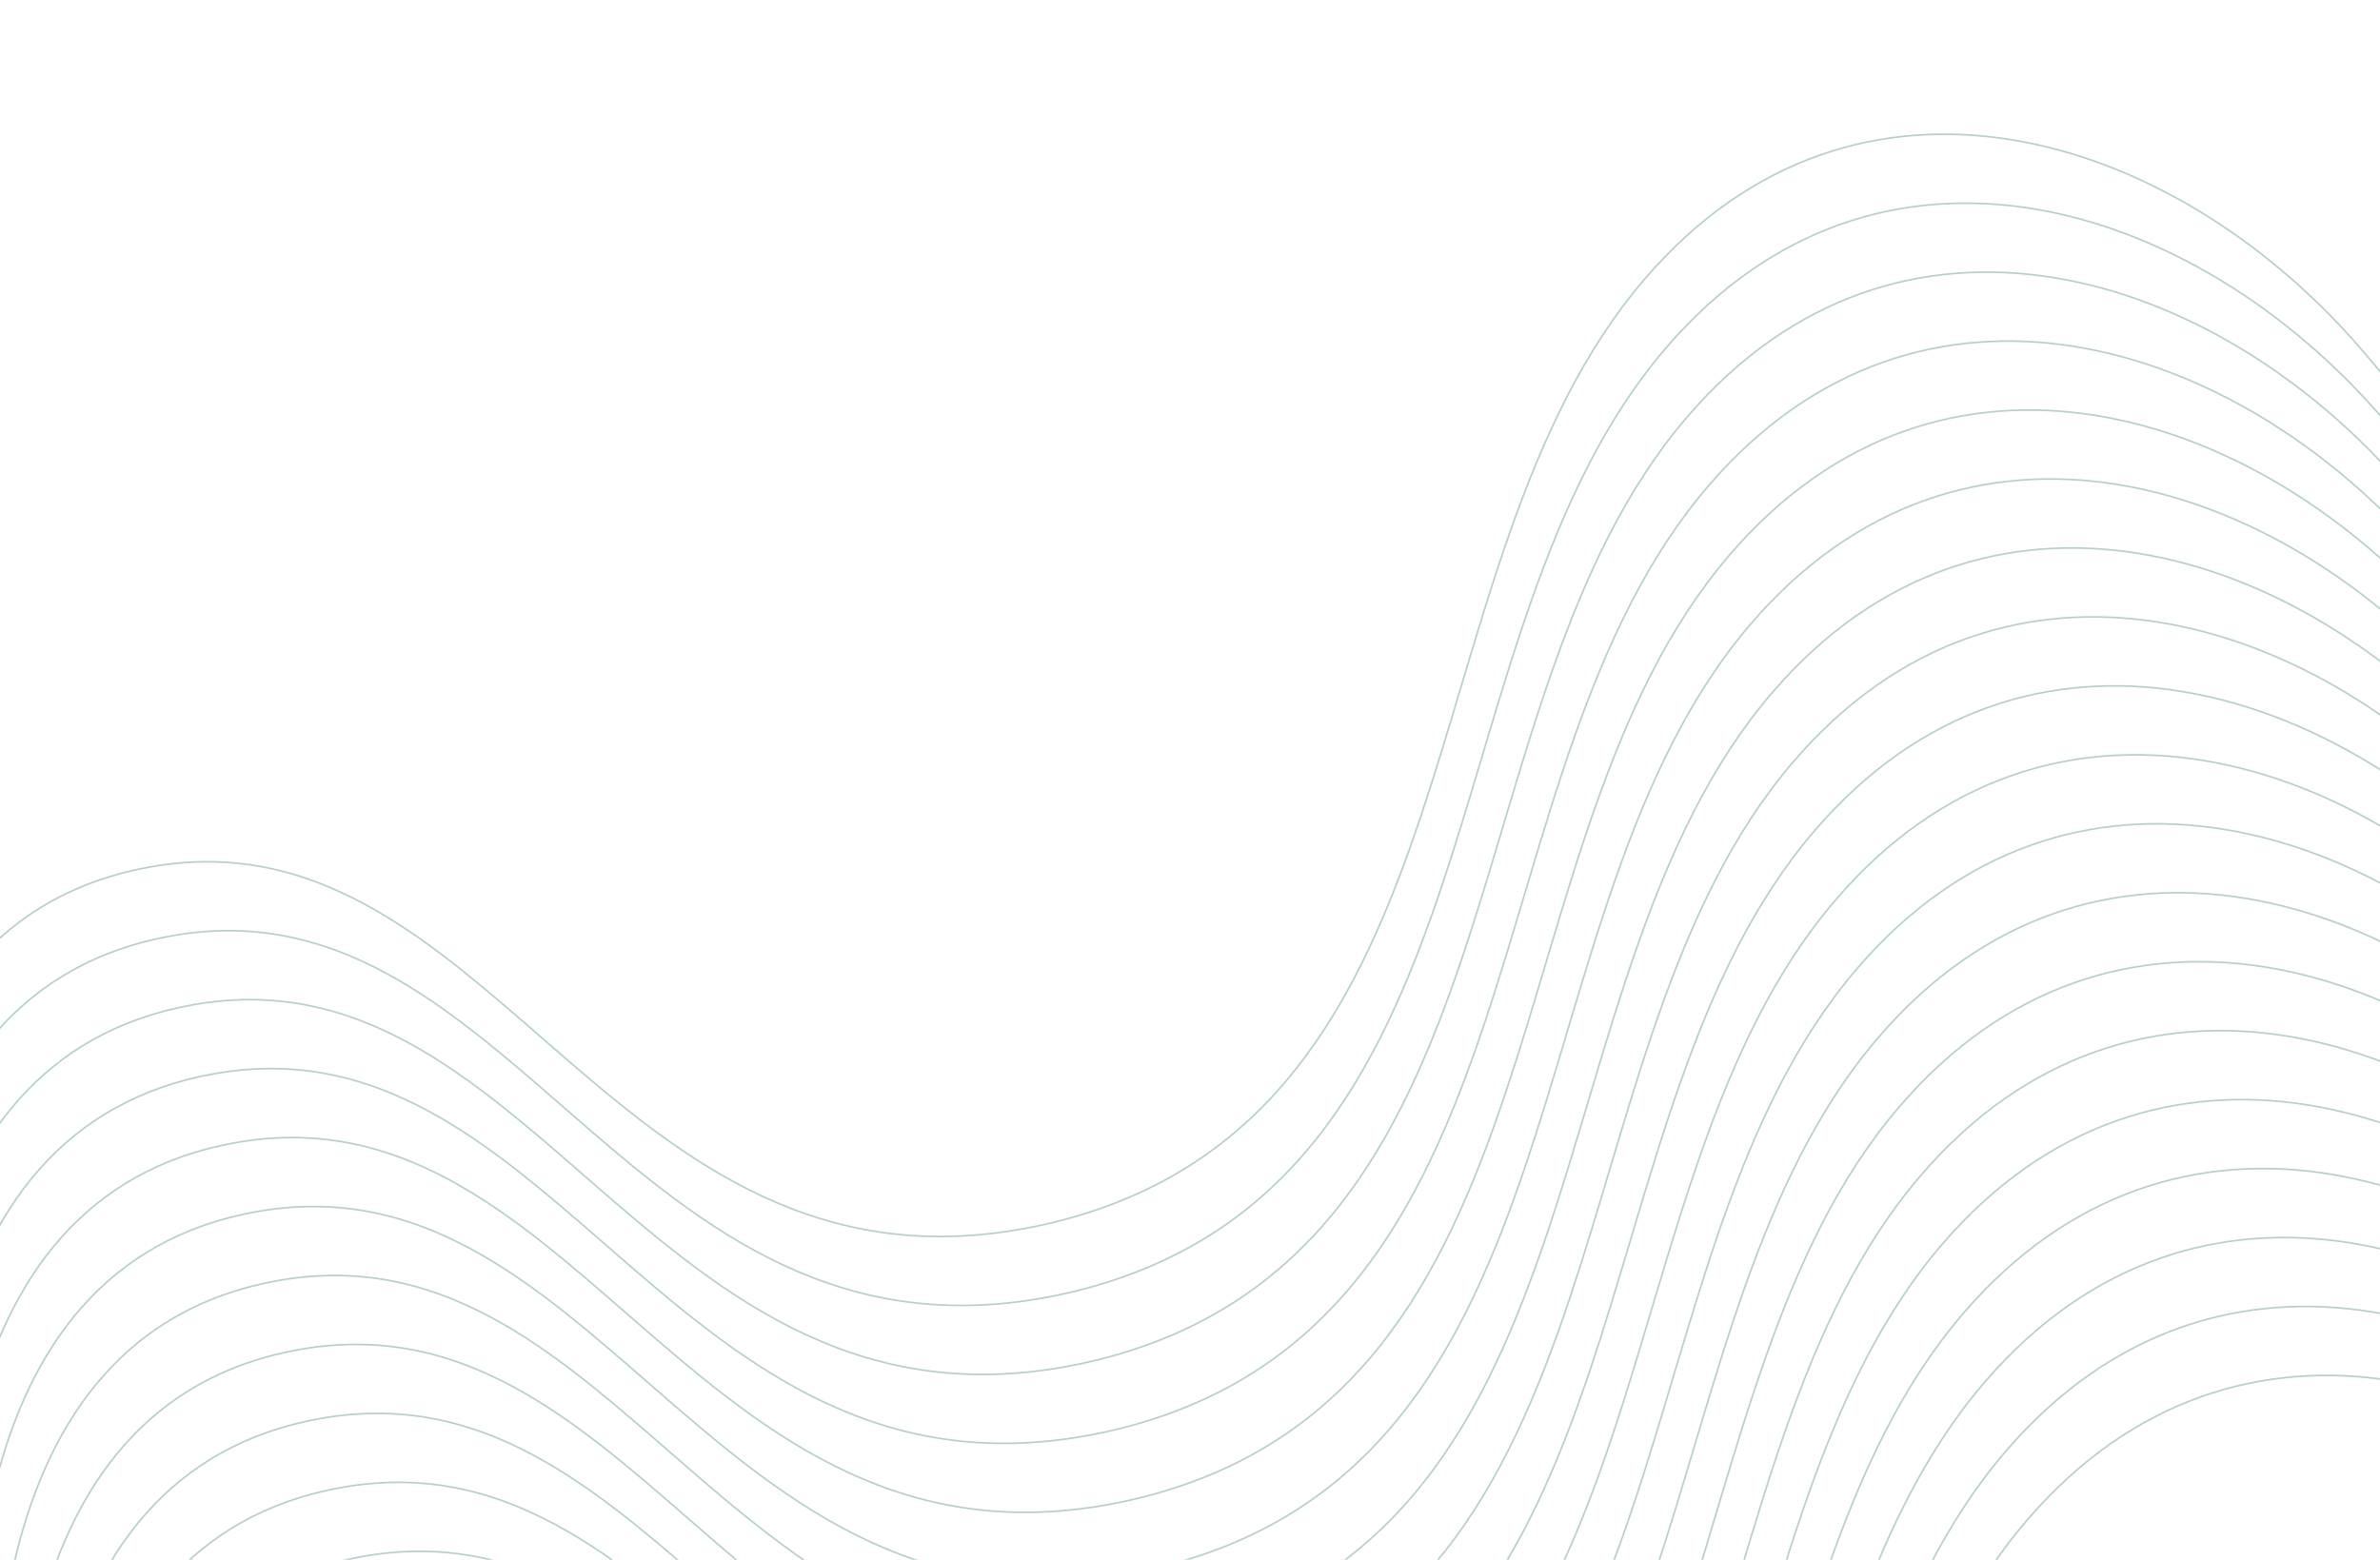 <svg width="1440" height="944" viewBox="0 0 1440 944" fill="none" xmlns="http://www.w3.org/2000/svg">
<g opacity="0.7">
<path opacity="0.4" d="M718.241 950.907L718.228 950.907L718.215 950.908C644.062 954.909 591.678 979.009 551.972 1014.04C512.28 1049.07 485.287 1094.99 461.865 1142.59C454.236 1158.09 446.988 1173.77 439.805 1189.3C424.92 1221.49 410.311 1253.09 393.161 1281.32C367.75 1323.14 336.813 1357.47 291.262 1375.25L291.26 1375.25C240.506 1395.2 194.201 1388.83 152.868 1365.54C111.515 1342.24 75.125 1301.98 44.278 1254.14C-17.416 1158.44 -56.841 1032.54 -69.466 951.796C-82.095 871.024 -87.642 772.225 -67.125 689.604C-46.613 607.001 -0.082 540.655 91.412 524.539C144.062 515.265 187.941 528.046 228.307 551.46C262.863 571.503 294.82 599.322 327.498 627.767C333.014 632.569 338.551 637.389 344.124 642.193C421.271 708.681 505.305 771.902 638.058 739.586L638.06 739.586C769.458 707.108 821.639 607.429 859.518 494.45C868.082 468.907 875.918 442.675 883.772 416.382C884.603 413.599 885.435 410.816 886.267 408.033C894.967 378.947 903.786 349.865 913.74 321.615C933.647 265.114 958.079 211.978 995.116 168.857L994.736 168.531L995.116 168.857C1059.01 94.388 1138.8 71.908 1216.89 84.543C1294.99 97.181 1371.41 144.964 1428.45 211.075L1428.83 210.749L1428.45 211.076C1534.15 333.398 1598.33 487.516 1627.58 643.018L1627.67 643.504L1627.93 643.458C1653.91 782.317 1648.14 920.402 1613.23 1057.52C1588.24 1155.25 1533.2 1249.72 1458.59 1304.01C1421.28 1331.16 1379.1 1348.25 1333.33 1350.7C1287.56 1353.15 1238.17 1340.96 1186.45 1309.48C1144.28 1283.83 1108.08 1248.6 1073.95 1210.15C1056.89 1190.93 1040.35 1170.91 1023.84 1150.89L1022.28 1149C1006.3 1129.61 990.339 1110.25 973.959 1091.64C906.305 1014.78 831.423 950.701 718.241 950.907Z" stroke="#025743"/>
<path opacity="0.4" d="M731.091 992.637L731.078 992.637L731.065 992.637C656.911 996.639 604.528 1020.74 564.822 1055.77C525.13 1090.8 498.136 1136.72 474.714 1184.32C467.086 1199.82 459.838 1215.5 452.655 1231.03C437.769 1263.22 423.161 1294.82 406.011 1323.05C380.599 1364.87 349.663 1399.2 304.111 1416.97L304.11 1416.98C253.356 1436.93 207.051 1430.56 165.718 1407.27C124.364 1383.97 87.975 1343.71 57.127 1295.86C-4.567 1200.17 -43.991 1074.27 -56.616 993.526C-69.245 912.753 -74.792 813.955 -54.276 731.333C-33.764 648.73 12.767 582.385 104.262 566.268C156.912 556.994 200.791 569.776 241.156 593.189C275.713 613.233 307.67 641.051 340.347 669.497C345.864 674.299 351.401 679.119 356.974 683.922C434.121 750.41 518.155 813.631 650.908 781.316L650.909 781.315C782.308 748.837 834.489 649.159 872.368 536.18C880.932 510.637 888.768 484.405 896.622 458.111C897.453 455.329 898.284 452.546 899.117 449.763C907.817 420.676 916.636 391.595 926.59 363.345C946.497 306.843 970.928 253.707 1007.97 210.586L1007.59 210.261L1007.97 210.586C1071.85 136.117 1151.65 113.638 1229.74 126.272C1307.84 138.911 1384.26 186.693 1441.3 252.805L1441.68 252.478L1441.3 252.805C1547 375.127 1611.17 529.246 1640.43 684.748L1640.52 685.233L1640.78 685.188C1666.76 824.046 1660.99 962.131 1626.08 1099.25C1601.09 1196.98 1546.05 1291.45 1471.43 1345.74C1434.13 1372.89 1391.95 1389.98 1346.18 1392.43C1300.41 1394.88 1251.02 1382.69 1199.3 1351.21C1157.13 1325.56 1120.92 1290.32 1086.8 1251.88C1069.74 1232.66 1053.2 1212.64 1036.69 1192.62L1035.13 1190.73C1019.15 1171.34 1003.19 1151.98 986.809 1133.37C919.154 1056.51 844.273 992.431 731.091 992.637Z" stroke="#025743"/>
<path opacity="0.4" d="M743.941 1034.37L743.928 1034.37L743.915 1034.37C669.761 1038.37 617.378 1062.47 577.672 1097.51C537.98 1132.53 510.987 1178.45 487.565 1226.05C479.936 1241.55 472.688 1257.23 465.505 1272.76C450.619 1304.96 436.011 1336.55 418.861 1364.78C393.449 1406.6 362.513 1440.93 316.961 1458.71L316.96 1458.71C266.206 1478.66 219.901 1472.29 178.568 1449C137.214 1425.7 100.825 1385.44 69.978 1337.6C8.283 1241.9 -31.141 1116 -43.766 1035.26C-56.395 954.486 -61.942 855.687 -41.425 773.066C-20.913 690.463 25.617 624.117 117.112 608.001C169.762 598.726 213.641 611.508 254.007 634.921C288.563 654.965 320.52 682.783 353.197 711.229C358.714 716.031 364.251 720.851 369.824 725.655C446.971 792.143 531.005 855.364 663.758 823.048L663.759 823.048C795.158 790.57 847.339 690.891 885.218 577.912C893.782 552.369 901.618 526.137 909.472 499.843C910.303 497.061 911.135 494.278 911.967 491.495C920.667 462.409 929.486 433.327 939.44 405.077C959.347 348.576 983.778 295.439 1020.82 252.319L1020.44 251.993L1020.82 252.319C1084.7 177.85 1164.5 155.37 1242.59 168.005C1320.69 180.643 1397.11 228.426 1454.15 294.537L1454.53 294.211L1454.15 294.538C1559.85 416.859 1624.03 570.978 1653.28 726.48L1653.37 726.966L1653.63 726.92C1679.61 865.779 1673.84 1003.86 1638.93 1140.98C1613.94 1238.71 1558.9 1333.19 1484.28 1387.48C1446.98 1414.62 1404.8 1431.71 1359.03 1434.16C1313.26 1436.61 1263.87 1424.42 1212.15 1392.94C1169.98 1367.29 1133.77 1332.06 1099.65 1293.61C1082.59 1274.39 1066.05 1254.37 1049.54 1234.35L1047.98 1232.46C1032 1213.07 1016.04 1193.71 999.659 1175.1C932.004 1098.24 857.123 1034.16 743.941 1034.37Z" stroke="#025743"/>
<path opacity="0.4" d="M756.791 1076.1L756.778 1076.1L756.764 1076.1C682.611 1080.1 630.228 1104.2 590.522 1139.24C550.83 1174.26 523.836 1220.18 500.414 1267.78C492.785 1283.28 485.538 1298.96 478.355 1314.49C463.469 1346.69 448.861 1378.28 431.71 1406.51C406.299 1448.33 375.362 1482.66 329.811 1500.44L329.81 1500.44C279.055 1520.39 232.751 1514.02 191.418 1490.73C150.064 1467.43 113.674 1427.17 82.827 1379.33C21.133 1283.63 -18.291 1157.73 -30.916 1076.99C-43.545 996.215 -49.092 897.417 -28.576 814.795C-8.064 732.192 38.467 665.846 129.961 649.73C182.612 640.456 226.491 653.238 266.856 676.651C301.413 696.695 333.369 724.513 366.047 752.959C371.563 757.761 377.1 762.581 382.674 767.384C459.821 833.872 543.855 897.093 676.607 864.777L676.609 864.777C808.008 832.299 860.189 732.621 898.068 619.641C906.632 594.099 914.468 567.867 922.322 541.573C923.153 538.791 923.984 536.008 924.817 533.225C933.517 504.138 942.336 475.057 952.289 446.807C972.197 390.305 996.628 337.169 1033.67 294.048L1033.29 293.723L1033.67 294.048C1097.55 219.579 1177.35 197.1 1255.44 209.734C1333.54 222.372 1409.96 270.155 1467 336.267L1467.38 335.94L1467 336.267C1572.7 458.589 1636.87 612.708 1666.13 768.209L1666.22 768.695L1666.48 768.65C1692.46 907.508 1686.69 1045.59 1651.78 1182.71C1626.79 1280.44 1571.75 1374.92 1497.13 1429.21C1459.83 1456.35 1417.65 1473.44 1371.88 1475.89C1326.11 1478.34 1276.72 1466.15 1225 1434.67C1182.83 1409.02 1146.62 1373.79 1112.5 1335.34C1095.43 1316.12 1078.9 1296.1 1062.39 1276.08L1060.83 1274.19C1044.85 1254.8 1028.89 1235.44 1012.51 1216.83C944.854 1139.97 869.973 1075.89 756.791 1076.1Z" stroke="#025743"/>
<path opacity="0.4" d="M769.641 1117.83L769.628 1117.83L769.615 1117.83C695.461 1121.83 643.078 1145.93 603.372 1180.97C563.68 1215.99 536.686 1261.91 513.264 1309.51C505.635 1325.01 498.388 1340.69 491.205 1356.22C476.319 1388.42 461.711 1420.01 444.561 1448.24C419.149 1490.06 388.212 1524.39 342.661 1542.17L342.66 1542.17C291.906 1562.12 245.601 1555.75 204.268 1532.46C162.914 1509.16 126.524 1468.9 95.677 1421.06C33.983 1325.36 -5.441 1199.46 -18.066 1118.72C-30.695 1037.94 -36.242 939.146 -15.726 856.525C4.786 773.922 51.317 707.576 142.812 691.46C195.462 682.185 239.341 694.967 279.706 718.38C314.263 738.424 346.219 766.242 378.897 794.688C384.414 799.49 389.95 804.31 395.524 809.114C472.671 875.602 556.705 938.823 689.457 906.507L689.459 906.507C820.858 874.029 873.039 774.35 910.918 661.371C919.482 635.828 927.318 609.596 935.172 583.302C936.003 580.52 936.834 577.737 937.667 574.954C946.367 545.868 955.186 516.786 965.14 488.536C985.047 432.035 1009.48 378.898 1046.52 335.778L1046.14 335.452L1046.52 335.778C1110.4 261.309 1190.2 238.829 1268.29 251.464C1346.39 264.102 1422.81 311.885 1479.85 377.996L1480.23 377.67L1479.85 377.997C1585.55 500.318 1649.72 654.437 1678.98 809.939L1679.07 810.425L1679.33 810.379C1705.31 949.238 1699.54 1087.32 1664.63 1224.44C1639.64 1322.17 1584.6 1416.65 1509.98 1470.94C1472.68 1498.08 1430.5 1515.17 1384.73 1517.62C1338.96 1520.07 1289.57 1507.88 1237.85 1476.4C1195.68 1450.75 1159.47 1415.52 1125.35 1377.07C1108.28 1357.85 1091.75 1337.83 1075.24 1317.81L1073.68 1315.92C1057.7 1296.53 1041.74 1277.17 1025.36 1258.56C957.704 1181.7 882.823 1117.62 769.641 1117.83Z" stroke="#025743"/>
<path opacity="0.4" d="M782.49 1159.56L782.477 1159.56L782.464 1159.56C708.311 1163.56 655.927 1187.66 616.222 1222.7C576.53 1257.72 549.536 1303.65 526.114 1351.24C518.485 1366.75 511.238 1382.42 504.055 1397.96C489.169 1430.15 474.561 1461.74 457.41 1489.97C431.999 1531.79 401.062 1566.13 355.511 1583.9L355.51 1583.9C304.755 1603.85 258.451 1597.49 217.118 1574.2C175.764 1550.89 139.374 1510.64 108.527 1462.79C46.833 1367.09 7.409 1241.19 -5.216 1160.45C-17.845 1079.68 -23.392 980.879 -2.876 898.257C17.636 815.654 64.167 749.308 155.661 733.192C208.312 723.918 252.191 736.7 292.556 760.113C327.113 780.157 359.069 807.975 391.747 836.421C397.263 841.223 402.8 846.043 408.374 850.846C485.521 917.334 569.555 980.555 702.307 948.239L702.309 948.239C833.707 915.761 885.889 816.083 923.768 703.103C932.332 677.561 940.168 651.328 948.022 625.035C948.853 622.252 949.684 619.469 950.517 616.686C959.217 587.6 968.036 558.518 977.989 530.269C997.897 473.767 1022.33 420.631 1059.37 377.51L1058.99 377.184L1059.37 377.51C1123.25 303.041 1203.05 280.562 1281.14 293.196C1359.24 305.834 1435.66 353.617 1492.7 419.729L1493.08 419.402L1492.7 419.729C1598.4 542.051 1662.57 696.169 1691.83 851.671L1691.92 852.157L1692.18 852.112C1718.16 990.97 1712.39 1129.06 1677.48 1266.18C1652.49 1363.9 1597.45 1458.38 1522.83 1512.67C1485.53 1539.81 1443.35 1556.9 1397.58 1559.35C1351.81 1561.8 1302.42 1549.61 1250.7 1518.14C1208.53 1492.48 1172.32 1457.25 1138.2 1418.8C1121.13 1399.58 1104.6 1379.57 1088.09 1359.55L1086.53 1357.65C1070.55 1338.26 1054.59 1318.9 1038.21 1300.29C970.554 1223.43 895.673 1159.35 782.49 1159.56Z" stroke="#025743"/>
<path opacity="0.4" d="M795.34 1201.29L795.327 1201.29L795.314 1201.29C721.161 1205.29 668.777 1229.39 629.071 1264.43C589.379 1299.45 562.386 1345.38 538.964 1392.97C531.335 1408.48 524.087 1424.15 516.905 1439.68C502.019 1471.88 487.41 1503.47 470.26 1531.7C444.849 1573.52 413.912 1607.86 368.361 1625.63L368.36 1625.63C317.605 1645.58 271.3 1639.22 229.968 1615.93C188.614 1592.62 152.224 1552.37 121.377 1504.52C59.683 1408.82 20.259 1282.92 7.634 1202.18C-4.996 1121.41 -10.542 1022.61 9.974 939.987C30.486 857.384 77.017 791.038 168.511 774.921C221.161 765.647 265.04 778.429 305.406 801.842C339.962 821.886 371.919 849.704 404.597 878.15C410.113 882.952 415.65 887.772 421.223 892.576C498.37 959.064 582.405 1022.28 715.157 989.969L715.159 989.968C846.557 957.491 898.738 857.812 936.618 744.833C945.181 719.29 953.017 693.058 960.872 666.764C961.703 663.982 962.534 661.199 963.366 658.416C972.066 629.33 980.886 600.248 990.839 571.998C1010.75 515.496 1035.18 462.36 1072.21 419.24L1071.84 418.914L1072.21 419.239C1136.1 344.771 1215.9 322.291 1293.99 334.925C1372.09 347.564 1448.51 395.347 1505.55 461.458L1505.93 461.132L1505.55 461.458C1611.25 583.78 1675.42 737.899 1704.68 893.401L1704.77 893.887L1705.03 893.841C1731.01 1032.7 1725.24 1170.78 1690.33 1307.9C1665.34 1405.63 1610.3 1500.11 1535.68 1554.4C1498.38 1581.54 1456.2 1598.63 1410.43 1601.08C1364.66 1603.53 1315.27 1591.34 1263.55 1559.86C1221.38 1534.21 1185.17 1498.98 1151.05 1460.53C1133.98 1441.31 1117.45 1421.29 1100.94 1401.27L1099.38 1399.38C1083.4 1379.99 1067.44 1360.63 1051.06 1342.02C983.404 1265.16 908.522 1201.08 795.34 1201.29Z" stroke="#025743"/>
<path opacity="0.4" d="M808.19 1243.02L808.177 1243.02L808.164 1243.02C734.011 1247.02 681.627 1271.12 641.922 1306.16C602.229 1341.18 575.236 1387.1 551.814 1434.7C544.185 1450.21 536.938 1465.88 529.755 1481.41C514.869 1513.61 500.261 1545.2 483.11 1573.43C457.699 1615.25 426.762 1649.59 381.211 1667.36L381.21 1667.36C330.455 1687.31 284.151 1680.95 242.818 1657.65C201.464 1634.35 165.074 1594.09 134.227 1546.25C72.533 1450.55 33.109 1324.65 20.484 1243.91C7.854 1163.14 2.308 1064.34 22.824 981.716C43.336 899.113 89.867 832.767 181.361 816.651C234.011 807.377 277.89 820.158 318.256 843.572C352.812 863.615 384.769 891.434 417.447 919.88C422.963 924.682 428.5 929.502 434.074 934.305C511.221 1000.79 595.255 1064.01 728.007 1031.7L728.009 1031.7C859.407 999.22 911.588 899.542 949.468 786.562C958.031 761.02 965.867 734.787 973.722 708.494C974.553 705.711 975.384 702.928 976.216 700.145C984.916 671.059 993.736 641.977 1003.69 613.728C1023.6 557.226 1048.03 504.09 1085.06 460.969L1084.69 460.643L1085.07 460.969C1148.95 386.5 1228.75 364.021 1306.84 376.655C1384.94 389.293 1461.36 437.076 1518.4 503.188L1518.78 502.861L1518.4 503.188C1624.1 625.51 1688.27 779.628 1717.53 935.13L1717.62 935.616L1717.88 935.571C1743.86 1074.43 1738.09 1212.51 1703.18 1349.63C1678.19 1447.36 1623.15 1541.84 1548.53 1596.13C1511.23 1623.27 1469.05 1640.36 1423.28 1642.81C1377.51 1645.26 1328.12 1633.07 1276.4 1601.59C1234.23 1575.94 1198.02 1540.71 1163.9 1502.26C1146.83 1483.04 1130.3 1463.02 1113.79 1443L1112.23 1441.11C1096.25 1421.72 1080.29 1402.36 1063.91 1383.75C996.254 1306.89 921.373 1242.81 808.19 1243.02Z" stroke="#025743"/>
<path opacity="0.4" d="M821.04 1284.75L821.027 1284.75L821.014 1284.75C746.861 1288.75 694.477 1312.85 654.771 1347.89C615.079 1382.91 588.086 1428.83 564.664 1476.43C557.035 1491.93 549.787 1507.61 542.604 1523.14C527.719 1555.34 513.11 1586.93 495.96 1615.16C470.549 1656.98 439.612 1691.31 394.061 1709.09L394.059 1709.09C343.305 1729.04 297 1722.67 255.667 1699.38C214.314 1676.08 177.924 1635.82 147.077 1587.98C85.383 1492.28 45.958 1366.38 33.334 1285.64C20.704 1204.87 15.157 1106.07 35.674 1023.45C56.186 940.843 102.717 874.497 194.211 858.38C246.861 849.106 290.74 861.888 331.106 885.301C365.662 905.345 397.619 933.163 430.297 961.609C435.813 966.411 441.35 971.231 446.923 976.035C524.07 1042.52 608.104 1105.74 740.857 1073.43L740.859 1073.43C872.257 1040.95 924.438 941.271 962.317 828.292C970.881 802.749 978.717 776.517 986.571 750.223C987.402 747.441 988.234 744.658 989.066 741.875C997.766 712.789 1006.59 683.707 1016.54 655.457C1036.45 598.955 1060.88 545.819 1097.91 502.699L1097.54 502.373L1097.91 502.698C1161.8 428.23 1241.6 405.75 1319.69 418.384C1397.79 431.023 1474.21 478.806 1531.25 544.917L1531.63 544.591L1531.25 544.917C1636.95 667.239 1701.12 821.358 1730.38 976.86L1730.47 977.346L1730.73 977.3C1756.71 1116.16 1750.94 1254.24 1716.03 1391.36C1691.04 1489.09 1636 1583.57 1561.38 1637.86C1524.08 1665 1481.9 1682.09 1436.13 1684.54C1390.36 1686.99 1340.97 1674.8 1289.25 1643.32C1247.08 1617.67 1210.87 1582.44 1176.75 1543.99C1159.68 1524.77 1143.15 1504.75 1126.64 1484.73L1125.08 1482.84C1109.1 1463.45 1093.14 1444.09 1076.76 1425.48C1009.1 1348.62 934.222 1284.54 821.04 1284.75Z" stroke="#025743"/>
<path opacity="0.4" d="M833.89 1326.48L833.877 1326.48L833.864 1326.48C759.711 1330.48 707.327 1354.58 667.621 1389.62C627.929 1424.64 600.936 1470.57 577.514 1518.16C569.885 1533.67 562.637 1549.34 555.454 1564.88C540.569 1597.07 525.96 1628.66 508.81 1656.89C483.399 1698.72 452.462 1733.05 406.911 1750.82L406.909 1750.82C356.155 1770.77 309.85 1764.41 268.517 1741.12C227.164 1717.81 190.774 1677.56 159.927 1629.71C98.232 1534.01 58.808 1408.11 46.183 1327.37C33.554 1246.6 28.007 1147.8 48.524 1065.18C69.036 982.575 115.567 916.229 207.061 900.113C259.711 890.839 303.59 903.62 343.956 927.034C378.512 947.077 410.469 974.896 443.146 1003.34C448.663 1008.14 454.2 1012.96 459.773 1017.77C536.92 1084.26 620.954 1147.48 753.707 1115.16L753.708 1115.16C885.107 1082.68 937.288 983.004 975.167 870.024C983.731 844.481 991.567 818.249 999.421 791.956C1000.25 789.173 1001.08 786.39 1001.92 783.607C1010.62 754.521 1019.44 725.439 1029.39 697.19C1049.3 640.688 1073.73 587.552 1110.76 544.431L1110.39 544.105L1110.76 544.431C1174.65 469.962 1254.45 447.483 1332.54 460.117C1410.64 472.755 1487.06 520.538 1544.1 586.65L1544.48 586.323L1544.1 586.65C1649.8 708.972 1713.97 863.09 1743.23 1018.59L1743.32 1019.08L1743.58 1019.03C1769.56 1157.89 1763.79 1295.98 1728.88 1433.1C1703.89 1530.82 1648.85 1625.3 1574.23 1679.59C1536.93 1706.73 1494.75 1723.82 1448.97 1726.27C1403.21 1728.72 1353.82 1716.54 1302.1 1685.06C1259.93 1659.4 1223.72 1624.17 1189.6 1585.73C1172.53 1566.5 1156 1546.49 1139.49 1526.47L1137.93 1524.57C1121.95 1505.19 1105.99 1485.82 1089.61 1467.21C1021.95 1390.36 947.072 1326.28 833.89 1326.48Z" stroke="#025743"/>
<path opacity="0.4" d="M846.74 1368.21L846.727 1368.21L846.714 1368.21C772.561 1372.21 720.177 1396.31 680.471 1431.35C640.779 1466.37 613.786 1512.3 590.364 1559.89C582.735 1575.4 575.487 1591.07 568.304 1606.61C553.419 1638.8 538.81 1670.39 521.66 1698.62C496.249 1740.44 465.312 1774.78 419.761 1792.55L419.759 1792.55C369.005 1812.5 322.7 1806.14 281.367 1782.85C240.014 1759.54 203.624 1719.29 172.777 1671.44C111.082 1575.74 71.658 1449.84 59.033 1369.1C46.404 1288.33 40.857 1189.53 61.374 1106.91C81.886 1024.3 128.417 957.959 219.911 941.842C272.561 932.568 316.44 945.35 356.806 968.763C391.362 988.807 423.319 1016.63 455.996 1045.07C461.513 1049.87 467.05 1054.69 472.623 1059.5C549.77 1125.98 633.804 1189.21 766.557 1156.89L766.558 1156.89C897.957 1124.41 950.138 1024.73 988.017 911.754C996.581 886.211 1004.42 859.979 1012.27 833.685C1013.1 830.903 1013.93 828.12 1014.77 825.337C1023.47 796.251 1032.29 767.169 1042.24 738.919C1062.15 682.417 1086.58 629.281 1123.61 586.161L1123.24 585.835L1123.61 586.16C1187.5 511.692 1267.3 489.212 1345.39 501.846C1423.49 514.485 1499.91 562.268 1556.95 628.379L1557.33 628.052L1556.95 628.379C1662.65 750.701 1726.82 904.82 1756.08 1060.32L1756.17 1060.81L1756.43 1060.76C1782.41 1199.62 1776.64 1337.71 1741.73 1474.83C1716.74 1572.55 1661.7 1667.03 1587.08 1721.32C1549.78 1748.46 1507.6 1765.55 1461.82 1768C1416.06 1770.45 1366.67 1758.26 1314.95 1726.79C1272.78 1701.13 1236.57 1665.9 1202.45 1627.45C1185.38 1608.23 1168.85 1588.22 1152.34 1568.2L1150.78 1566.3C1134.8 1546.91 1118.84 1527.55 1102.46 1508.94C1034.8 1432.08 959.922 1368.01 846.74 1368.21Z" stroke="#025743"/>
<path opacity="0.4" d="M859.59 1409.94L859.577 1409.94L859.564 1409.94C785.41 1413.94 733.027 1438.04 693.321 1473.08C653.629 1508.1 626.635 1554.03 603.213 1601.62C595.584 1617.13 588.337 1632.8 581.154 1648.33C566.268 1680.53 551.66 1712.12 534.51 1740.35C509.098 1782.17 478.161 1816.51 432.61 1834.28L432.609 1834.28C381.855 1854.23 335.55 1847.87 294.217 1824.58C252.863 1801.27 216.473 1761.02 185.626 1713.17C123.932 1617.47 84.508 1491.57 71.883 1410.83C59.254 1330.06 53.707 1231.26 74.223 1148.64C94.735 1066.03 141.266 999.688 232.761 983.572C285.411 974.298 329.29 987.079 369.655 1010.49C404.212 1030.54 436.168 1058.35 468.846 1086.8C474.363 1091.6 479.899 1096.42 485.473 1101.23C562.62 1167.71 646.654 1230.93 779.406 1198.62L779.408 1198.62C910.807 1166.14 962.988 1066.46 1000.87 953.483C1009.43 927.94 1017.27 901.708 1025.12 875.415C1025.95 872.632 1026.78 869.849 1027.62 867.066C1036.32 837.98 1045.14 808.898 1055.09 780.649C1075 724.147 1099.43 671.011 1136.46 627.89L1136.08 627.564L1136.46 627.89C1200.35 553.421 1280.15 530.942 1358.24 543.576C1436.34 556.214 1512.76 603.997 1569.8 670.109L1570.18 669.782L1569.8 670.109C1675.5 792.431 1739.67 946.549 1768.93 1102.05L1769.02 1102.54L1769.28 1102.49C1795.26 1241.35 1789.49 1379.44 1754.58 1516.56C1729.59 1614.28 1674.55 1708.76 1599.93 1763.05C1562.63 1790.19 1520.45 1807.28 1474.67 1809.73C1428.91 1812.18 1379.52 1799.99 1327.8 1768.52C1285.63 1742.86 1249.42 1707.63 1215.3 1669.18C1198.23 1649.96 1181.7 1629.95 1165.19 1609.92L1163.63 1608.03C1147.65 1588.64 1131.69 1569.28 1115.31 1550.67C1047.65 1473.81 972.772 1409.73 859.59 1409.94Z" stroke="#025743"/>
<path opacity="0.4" d="M872.44 1451.67L872.427 1451.67L872.414 1451.67C798.26 1455.68 745.877 1479.77 706.171 1514.81C666.479 1549.83 639.485 1595.76 616.063 1643.36C608.435 1658.86 601.187 1674.53 594.004 1690.07C579.118 1722.26 564.51 1753.85 547.36 1782.08C521.948 1823.91 491.012 1858.24 445.46 1876.01L445.459 1876.01C394.705 1895.96 348.4 1889.6 307.067 1866.31C265.713 1843.01 229.324 1802.75 198.476 1754.9C136.782 1659.21 97.358 1533.31 84.733 1452.56C72.104 1371.79 66.557 1272.99 87.073 1190.37C107.585 1107.77 154.116 1041.42 245.611 1025.3C298.261 1016.03 342.14 1028.81 382.505 1052.23C417.062 1072.27 449.019 1100.09 481.696 1128.53C487.213 1133.34 492.75 1138.15 498.323 1142.96C575.47 1209.45 659.504 1272.67 792.257 1240.35L792.258 1240.35C923.657 1207.87 975.838 1108.19 1013.72 995.216C1022.28 969.673 1030.12 943.441 1037.97 917.147C1038.8 914.365 1039.63 911.582 1040.47 908.799C1049.17 879.713 1057.99 850.631 1067.94 822.381C1087.85 765.879 1112.28 712.743 1149.31 669.623L1148.93 669.297L1149.31 669.622C1213.2 595.154 1293 572.674 1371.09 585.308C1449.19 597.947 1525.61 645.73 1582.65 711.841L1583.03 711.514L1582.65 711.841C1688.35 834.163 1752.52 988.282 1781.78 1143.78L1781.87 1144.27L1782.13 1144.22C1808.11 1283.08 1802.34 1421.17 1767.43 1558.29C1742.44 1656.01 1687.4 1750.49 1612.78 1804.78C1575.48 1831.92 1533.3 1849.01 1487.52 1851.46C1441.76 1853.92 1392.37 1841.73 1340.65 1810.25C1298.48 1784.6 1262.27 1749.36 1228.15 1710.92C1211.08 1691.7 1194.55 1671.68 1178.04 1651.66L1176.48 1649.76C1160.5 1630.38 1144.54 1611.01 1128.16 1592.4C1060.5 1515.55 985.622 1451.47 872.44 1451.67Z" stroke="#025743"/>
<path opacity="0.4" d="M885.29 1493.4L885.277 1493.4L885.264 1493.4C811.11 1497.4 758.727 1521.5 719.021 1556.54C679.329 1591.56 652.335 1637.49 628.913 1685.08C621.284 1700.59 614.037 1716.26 606.854 1731.8C591.968 1763.99 577.36 1795.58 560.21 1823.81C534.798 1865.64 503.861 1899.97 458.31 1917.74L458.309 1917.74C407.554 1937.69 361.25 1931.33 319.917 1908.04C278.563 1884.73 242.173 1844.48 211.326 1796.63C149.632 1700.94 110.208 1575.04 97.583 1494.29C84.954 1413.52 79.407 1314.72 99.923 1232.1C120.435 1149.5 166.966 1083.15 258.46 1067.03C311.111 1057.76 354.99 1070.54 395.355 1093.95C429.912 1114 461.868 1141.82 494.546 1170.26C500.062 1175.06 505.599 1179.88 511.173 1184.69C588.32 1251.18 672.354 1314.4 805.106 1282.08L805.108 1282.08C936.507 1249.6 988.688 1149.92 1026.57 1036.95C1035.13 1011.4 1042.97 985.17 1050.82 958.877C1051.65 956.094 1052.48 953.311 1053.32 950.528C1062.02 921.442 1070.84 892.36 1080.79 864.111C1100.7 807.609 1125.13 754.473 1162.16 711.352L1161.78 711.026L1162.16 711.352C1226.05 636.883 1305.85 614.403 1383.94 627.038C1462.04 639.676 1538.46 687.459 1595.5 753.57L1595.88 753.244L1595.5 753.571C1701.2 875.893 1765.37 1030.01 1794.63 1185.51L1794.72 1186L1794.98 1185.95C1820.96 1324.81 1815.19 1462.9 1780.28 1600.02C1755.29 1697.74 1700.25 1792.22 1625.63 1846.51C1588.33 1873.65 1546.15 1890.74 1500.37 1893.19C1454.61 1895.64 1405.22 1883.46 1353.5 1851.98C1311.33 1826.32 1275.12 1791.09 1241 1752.65C1223.93 1733.42 1207.4 1713.41 1190.89 1693.39L1189.33 1691.49C1173.35 1672.11 1157.39 1652.74 1141.01 1634.13C1073.35 1557.28 998.472 1493.2 885.29 1493.4Z" stroke="#025743"/>
<path opacity="0.4" d="M898.14 1535.13L898.127 1535.13L898.113 1535.13C823.96 1539.13 771.577 1563.23 731.871 1598.27C692.179 1633.29 665.185 1679.22 641.763 1726.81C634.134 1742.32 626.887 1757.99 619.704 1773.53C604.818 1805.72 590.21 1837.31 573.059 1865.54C547.648 1907.37 516.711 1941.7 471.16 1959.47L471.159 1959.47C420.404 1979.42 374.1 1973.06 332.767 1949.77C291.413 1926.46 255.023 1886.21 224.176 1838.36C162.482 1742.66 123.058 1616.76 110.433 1536.02C97.804 1455.25 92.257 1356.45 112.773 1273.83C133.285 1191.23 179.816 1124.88 271.31 1108.76C323.961 1099.49 367.84 1112.27 408.205 1135.68C442.762 1155.73 474.718 1183.55 507.396 1211.99C512.912 1216.79 518.449 1221.61 524.023 1226.42C601.17 1292.91 685.204 1356.13 817.956 1323.81L817.958 1323.81C949.357 1291.33 1001.54 1191.65 1039.42 1078.67C1047.98 1053.13 1055.82 1026.9 1063.67 1000.61C1064.5 997.824 1065.33 995.041 1066.17 992.258C1074.87 963.172 1083.69 934.09 1093.64 905.84C1113.55 849.338 1137.98 796.202 1175.01 753.081L1174.63 752.756L1175.01 753.081C1238.9 678.613 1318.7 656.133 1396.79 668.767C1474.89 681.406 1551.31 729.189 1608.35 795.3L1608.73 794.973L1608.35 795.3C1714.05 917.622 1778.22 1071.74 1807.48 1227.24L1807.57 1227.73L1807.83 1227.68C1833.81 1366.54 1828.04 1504.63 1793.13 1641.75C1768.14 1739.47 1713.1 1833.95 1638.48 1888.24C1601.18 1915.38 1559 1932.47 1513.22 1934.92C1467.46 1937.37 1418.07 1925.19 1366.35 1893.71C1324.18 1868.05 1287.97 1832.82 1253.85 1794.38C1236.78 1775.15 1220.25 1755.14 1203.74 1735.12L1202.18 1733.22C1186.2 1713.84 1170.24 1694.47 1153.86 1675.86C1086.2 1599.01 1011.32 1534.93 898.14 1535.13Z" stroke="#025743"/>
<path opacity="0.4" d="M910.989 1576.86L910.976 1576.86L910.963 1576.86C836.81 1580.87 784.426 1604.97 744.721 1640C705.029 1675.02 678.035 1720.95 654.613 1768.55C646.984 1784.05 639.737 1799.72 632.554 1815.26C617.668 1847.45 603.06 1879.05 585.909 1907.27C560.498 1949.1 529.561 1983.43 484.01 2001.2L484.009 2001.2C433.254 2021.15 386.95 2014.79 345.617 1991.5C304.263 1968.2 267.873 1927.94 237.026 1880.09C175.332 1784.4 135.908 1658.5 123.283 1577.75C110.654 1496.98 105.107 1398.18 125.623 1315.56C146.135 1232.96 192.666 1166.61 284.16 1150.5C336.81 1141.22 380.689 1154 421.055 1177.42C455.612 1197.46 487.568 1225.28 520.246 1253.72C525.762 1258.53 531.299 1263.35 536.873 1268.15C614.02 1334.64 698.054 1397.86 830.806 1365.54L830.808 1365.54C962.206 1333.06 1014.39 1233.39 1052.27 1120.41C1060.83 1094.86 1068.67 1068.63 1076.52 1042.34C1077.35 1039.56 1078.18 1036.77 1079.02 1033.99C1087.72 1004.9 1096.53 975.822 1106.49 947.572C1126.4 891.07 1150.83 837.934 1187.86 794.813L1187.48 794.488L1187.86 794.813C1251.75 720.345 1331.55 697.865 1409.63 710.499C1487.74 723.138 1564.16 770.92 1621.2 837.032L1621.57 836.705L1621.2 837.032C1726.9 959.354 1791.07 1113.47 1820.33 1268.97L1820.42 1269.46L1820.68 1269.41C1846.66 1408.27 1840.89 1546.36 1805.98 1683.48C1780.99 1781.2 1725.95 1875.68 1651.33 1929.97C1614.03 1957.11 1571.85 1974.21 1526.07 1976.66C1480.31 1979.11 1430.92 1966.92 1379.2 1935.44C1337.03 1909.79 1300.82 1874.55 1266.7 1836.11C1249.63 1816.89 1233.1 1796.87 1216.59 1776.85L1215.03 1774.95C1199.05 1755.57 1183.09 1736.2 1166.71 1717.59C1099.05 1640.74 1024.17 1576.66 910.989 1576.86Z" stroke="#025743"/>
<path opacity="0.4" d="M923.839 1618.59L923.826 1618.59L923.813 1618.59C849.66 1622.6 797.276 1646.7 757.57 1681.73C717.878 1716.75 690.885 1762.68 667.463 1810.28C659.834 1825.78 652.586 1841.45 645.403 1856.99C630.518 1889.18 615.909 1920.78 598.759 1949C573.348 1990.83 542.411 2025.16 496.86 2042.93L496.859 2042.93C446.104 2062.88 399.799 2056.52 358.467 2033.23C317.113 2009.93 280.723 1969.67 249.876 1921.82C188.182 1826.13 148.757 1700.23 136.133 1619.48C123.503 1538.71 117.956 1439.91 138.473 1357.29C158.985 1274.69 205.516 1208.34 297.01 1192.23C349.66 1182.95 393.539 1195.73 433.905 1219.15C468.461 1239.19 500.418 1267.01 533.096 1295.45C538.612 1300.26 544.149 1305.08 549.722 1309.88C626.869 1376.37 710.904 1439.59 843.656 1407.27L843.658 1407.27C975.056 1374.79 1027.24 1275.12 1065.12 1162.14C1073.68 1136.59 1081.52 1110.36 1089.37 1084.07C1090.2 1081.29 1091.03 1078.5 1091.87 1075.72C1100.57 1046.63 1109.38 1017.55 1119.34 989.302C1139.25 932.8 1163.68 879.664 1200.71 836.543L1200.33 836.218L1200.71 836.543C1264.6 762.075 1344.4 739.595 1422.48 752.229C1500.59 764.868 1577.01 812.65 1634.05 878.762L1634.42 878.435L1634.05 878.762C1739.75 1001.08 1803.92 1155.2 1833.18 1310.7L1833.27 1311.19L1833.53 1311.14C1859.51 1450 1853.74 1588.09 1818.83 1725.21C1793.84 1822.93 1738.8 1917.41 1664.18 1971.7C1626.88 1998.84 1584.7 2015.94 1538.92 2018.39C1493.15 2020.84 1443.77 2008.65 1392.05 1977.17C1349.88 1951.52 1313.67 1916.28 1279.55 1877.84C1262.48 1858.62 1245.95 1838.6 1229.44 1818.58L1227.88 1816.68C1211.9 1797.3 1195.94 1777.93 1179.56 1759.32C1111.9 1682.47 1037.02 1618.39 923.839 1618.59Z" stroke="#025743"/>
<path opacity="0.4" d="M936.689 1660.32L936.676 1660.32L936.663 1660.32C862.51 1664.33 810.126 1688.43 770.42 1723.46C730.728 1758.48 703.735 1804.41 680.313 1852.01C672.684 1867.51 665.436 1883.18 658.254 1898.72C643.368 1930.91 628.759 1962.5 611.609 1990.73C586.198 2032.56 555.261 2066.89 509.71 2084.66L509.709 2084.66C458.954 2104.61 412.649 2098.25 371.317 2074.96C329.963 2051.66 293.573 2011.4 262.726 1963.55C201.032 1867.86 161.608 1741.96 148.983 1661.21C136.353 1580.44 130.807 1481.64 151.323 1399.02C171.835 1316.42 218.366 1250.07 309.86 1233.95C362.51 1224.68 406.389 1237.46 446.755 1260.88C481.311 1280.92 513.268 1308.74 545.946 1337.18C551.462 1341.99 556.999 1346.81 562.572 1351.61C639.719 1418.1 723.754 1481.32 856.506 1449L856.508 1449C987.906 1416.52 1040.09 1316.85 1077.97 1203.87C1086.53 1178.32 1094.37 1152.09 1102.22 1125.8C1103.05 1123.02 1103.88 1120.23 1104.72 1117.45C1113.42 1088.36 1122.23 1059.28 1132.19 1031.03C1152.1 974.53 1176.53 921.394 1213.56 878.273L1213.18 877.947L1213.56 878.273C1277.45 803.804 1357.25 781.324 1435.33 793.959C1513.44 806.597 1589.86 854.38 1646.9 920.491L1647.27 920.165L1646.9 920.492C1752.6 1042.81 1816.77 1196.93 1846.03 1352.43L1846.12 1352.92L1846.38 1352.87C1872.36 1491.73 1866.59 1629.82 1831.68 1766.94C1806.69 1864.66 1751.65 1959.14 1677.03 2013.43C1639.73 2040.57 1597.55 2057.66 1551.77 2060.12C1506 2062.57 1456.62 2050.38 1404.9 2018.9C1362.73 1993.25 1326.52 1958.01 1292.4 1919.57C1275.33 1900.35 1258.8 1880.33 1242.29 1860.31L1240.73 1858.41C1224.75 1839.03 1208.79 1819.66 1192.41 1801.05C1124.75 1724.2 1049.87 1660.12 936.689 1660.32Z" stroke="#025743"/>
<path opacity="0.4" d="M949.539 1702.06L949.526 1702.06L949.513 1702.06C875.36 1706.06 822.976 1730.16 783.27 1765.19C743.578 1800.22 716.585 1846.14 693.163 1893.74C685.534 1909.24 678.286 1924.91 671.103 1940.45C656.218 1972.64 641.609 2004.24 624.459 2032.46C599.048 2074.29 568.111 2108.62 522.56 2126.39L522.558 2126.39C471.804 2146.34 425.499 2139.98 384.166 2116.69C342.813 2093.39 306.423 2053.13 275.576 2005.28C213.881 1909.59 174.457 1783.69 161.832 1702.94C149.203 1622.17 143.656 1523.37 164.173 1440.75C184.685 1358.15 231.216 1291.8 322.71 1275.69C375.36 1266.41 419.239 1279.19 459.605 1302.61C494.161 1322.65 526.118 1350.47 558.796 1378.92C564.312 1383.72 569.849 1388.54 575.422 1393.34C652.569 1459.83 736.603 1523.05 869.356 1490.73L869.357 1490.73C1000.76 1458.26 1052.94 1358.58 1090.82 1245.6C1099.38 1220.06 1107.22 1193.82 1115.07 1167.53C1115.9 1164.75 1116.73 1161.96 1117.57 1159.18C1126.27 1130.09 1135.08 1101.01 1145.04 1072.76C1164.95 1016.26 1189.38 963.126 1226.41 920.005L1226.03 919.679L1226.41 920.005C1290.3 845.536 1370.1 823.056 1448.18 835.691C1526.29 848.329 1602.71 896.112 1659.75 962.223L1660.12 961.897L1659.75 962.224C1765.45 1084.55 1829.62 1238.66 1858.88 1394.17L1858.97 1394.65L1859.23 1394.61C1885.21 1533.46 1879.44 1671.55 1844.53 1808.67C1819.54 1906.4 1764.5 2000.87 1689.88 2055.16C1652.58 2082.3 1610.4 2099.4 1564.62 2101.85C1518.85 2104.3 1469.46 2092.11 1417.75 2060.63C1375.58 2034.98 1339.37 1999.74 1305.25 1961.3C1288.18 1942.08 1271.65 1922.06 1255.14 1902.04L1253.58 1900.14C1237.6 1880.76 1221.64 1861.39 1205.26 1842.79C1137.6 1765.93 1062.72 1701.85 949.539 1702.06Z" stroke="#025743"/>
</g>
</svg>
